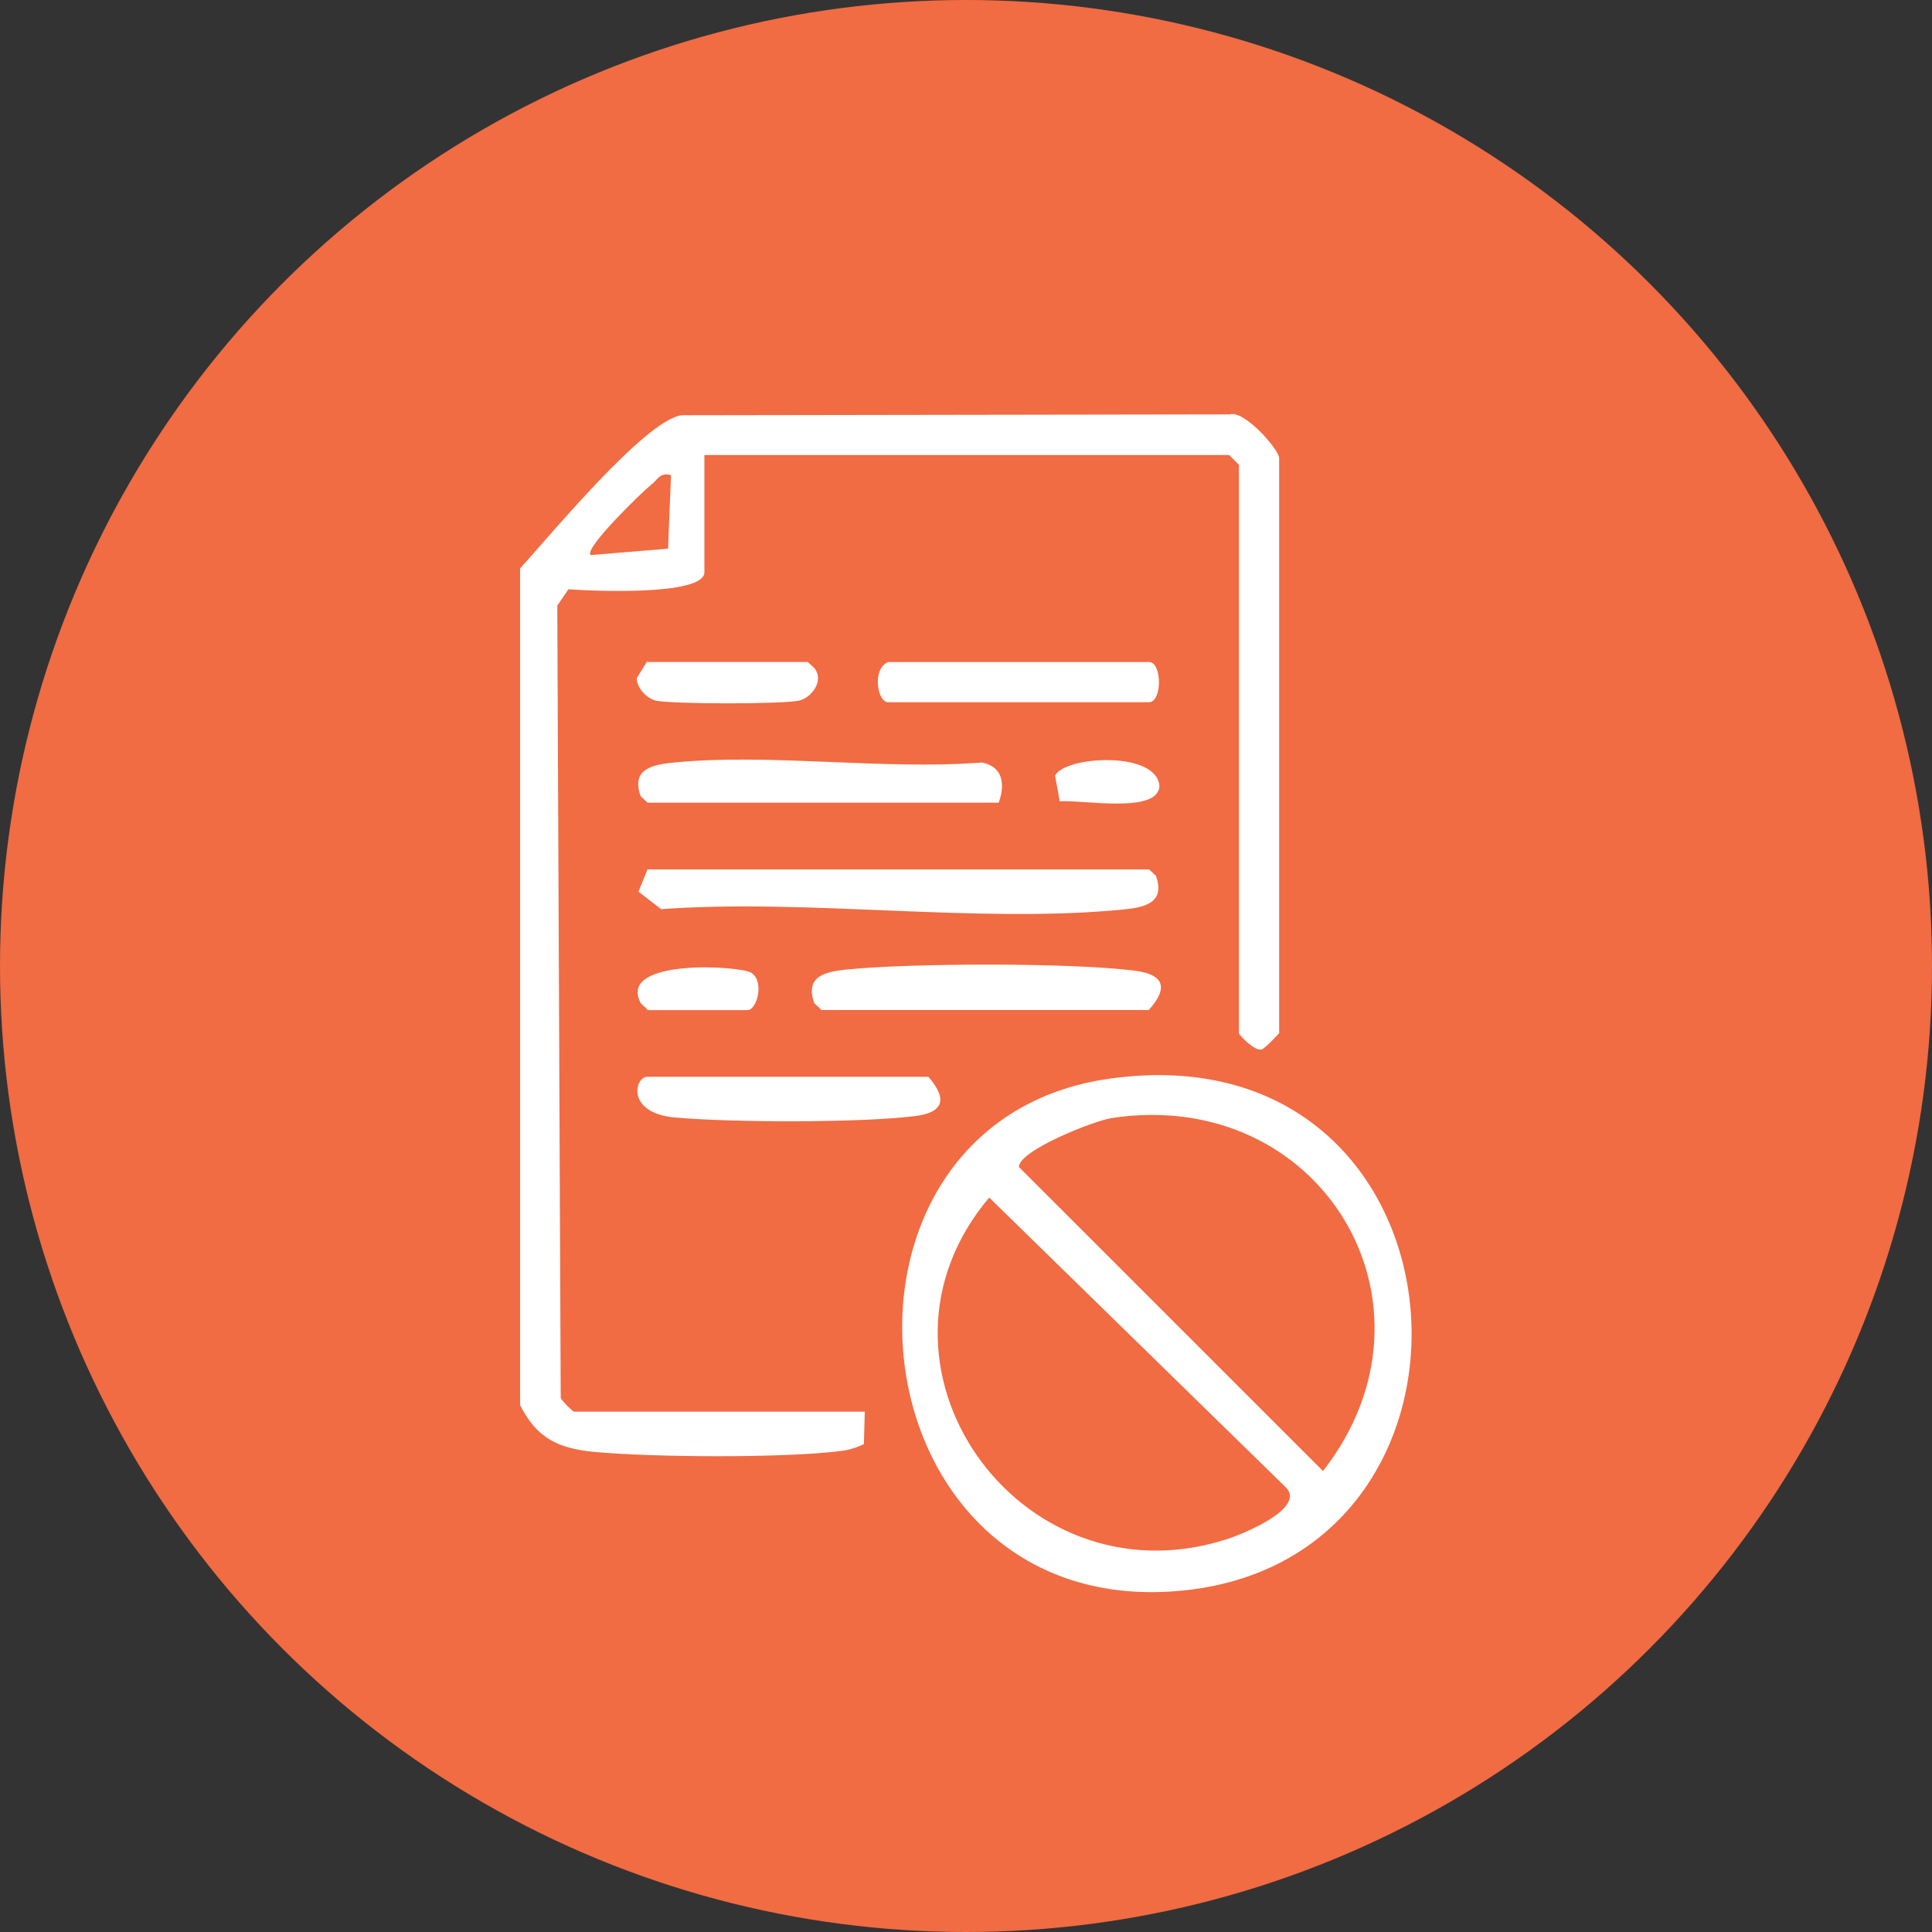 <svg width="70" height="70" viewBox="0 0 70 70" fill="none" xmlns="http://www.w3.org/2000/svg">
<rect x="0" y="0" width="70" height="70" fill="#333333" stroke="none"/>
<circle cx="35" cy="35" r="35" fill="#F16B43"/>
<path d="M25.522 16.486V20.731C25.522 21.599 21.462 21.413 20.595 21.351L20.192 21.94L20.316 50.65C20.362 50.759 20.75 51.146 20.796 51.146H31.332L31.301 52.324C31.038 52.448 30.759 52.541 30.464 52.572C28.435 52.835 23.601 52.804 21.509 52.603C20.223 52.479 19.448 52.107 18.844 50.914V20.592C19.913 19.43 23.352 15.246 24.685 15.045L44.548 15.014C45.091 14.843 46.346 16.3 46.346 16.594V37.434C46.346 37.434 45.835 37.992 45.711 38.023C45.463 38.1 44.889 37.496 44.889 37.434V16.842L44.533 16.486H25.522ZM24.313 17.214C23.895 17.105 23.833 17.384 23.585 17.57C23.306 17.787 21.137 19.879 21.4 20.111L24.205 19.879L24.313 17.198V17.214Z" fill="white"/>
<path d="M40.249 39.075C53.744 37.231 54.999 56.94 42.356 57.668C30.689 58.334 29.093 40.593 40.249 39.075ZM40.249 40.516C39.644 40.609 36.917 41.678 36.917 42.282L47.934 53.298C52.644 47.271 47.856 39.323 40.233 40.516H40.249ZM35.848 43.382C30.751 49.394 36.871 58.133 44.37 55.793C44.99 55.607 47.314 54.662 46.601 53.903L35.833 43.382H35.848Z" fill="white"/>
<path d="M23.458 31.5H41.633L41.881 31.732C42.237 32.724 41.462 32.879 40.672 32.956C35.404 33.468 29.299 32.554 23.954 32.941L23.133 32.306L23.458 31.5Z" fill="white"/>
<path d="M36.183 29.083H23.462L23.214 28.851C22.858 27.859 23.633 27.704 24.423 27.627C27.94 27.286 31.999 27.906 35.578 27.627C36.369 27.782 36.415 28.463 36.183 29.083Z" fill="white"/>
<path d="M29.751 36.58L29.503 36.348C29.147 35.356 29.922 35.201 30.712 35.124C33.067 34.891 38.815 34.876 41.124 35.17C42.178 35.31 42.348 35.79 41.62 36.596H29.751V36.58Z" fill="white"/>
<path d="M33.637 39.014C34.35 39.835 34.179 40.315 33.141 40.439C31.174 40.687 26.432 40.672 24.418 40.486C22.683 40.315 22.993 39.014 23.457 39.014H33.637Z" fill="white"/>
<path d="M32.18 23.986H41.631C42.111 23.986 42.111 25.443 41.631 25.443H32.18C31.777 25.443 31.591 24.219 32.18 23.986Z" fill="white"/>
<path d="M23.458 23.984H29.268L29.516 24.217C29.857 24.666 29.423 25.255 28.974 25.379C28.478 25.518 24.232 25.518 23.737 25.379C23.411 25.286 23.07 24.914 23.07 24.573L23.442 23.969L23.458 23.984Z" fill="white"/>
<path d="M23.463 36.582L23.216 36.35C22.332 34.707 26.857 34.986 27.229 35.25C27.709 35.575 27.415 36.598 27.089 36.598H23.448L23.463 36.582Z" fill="white"/>
<path d="M38.397 29.035L38.227 28.106C38.567 27.393 41.883 27.192 42.007 28.462C42.007 29.516 39.125 28.958 38.397 29.035Z" fill="white"/>
</svg>

